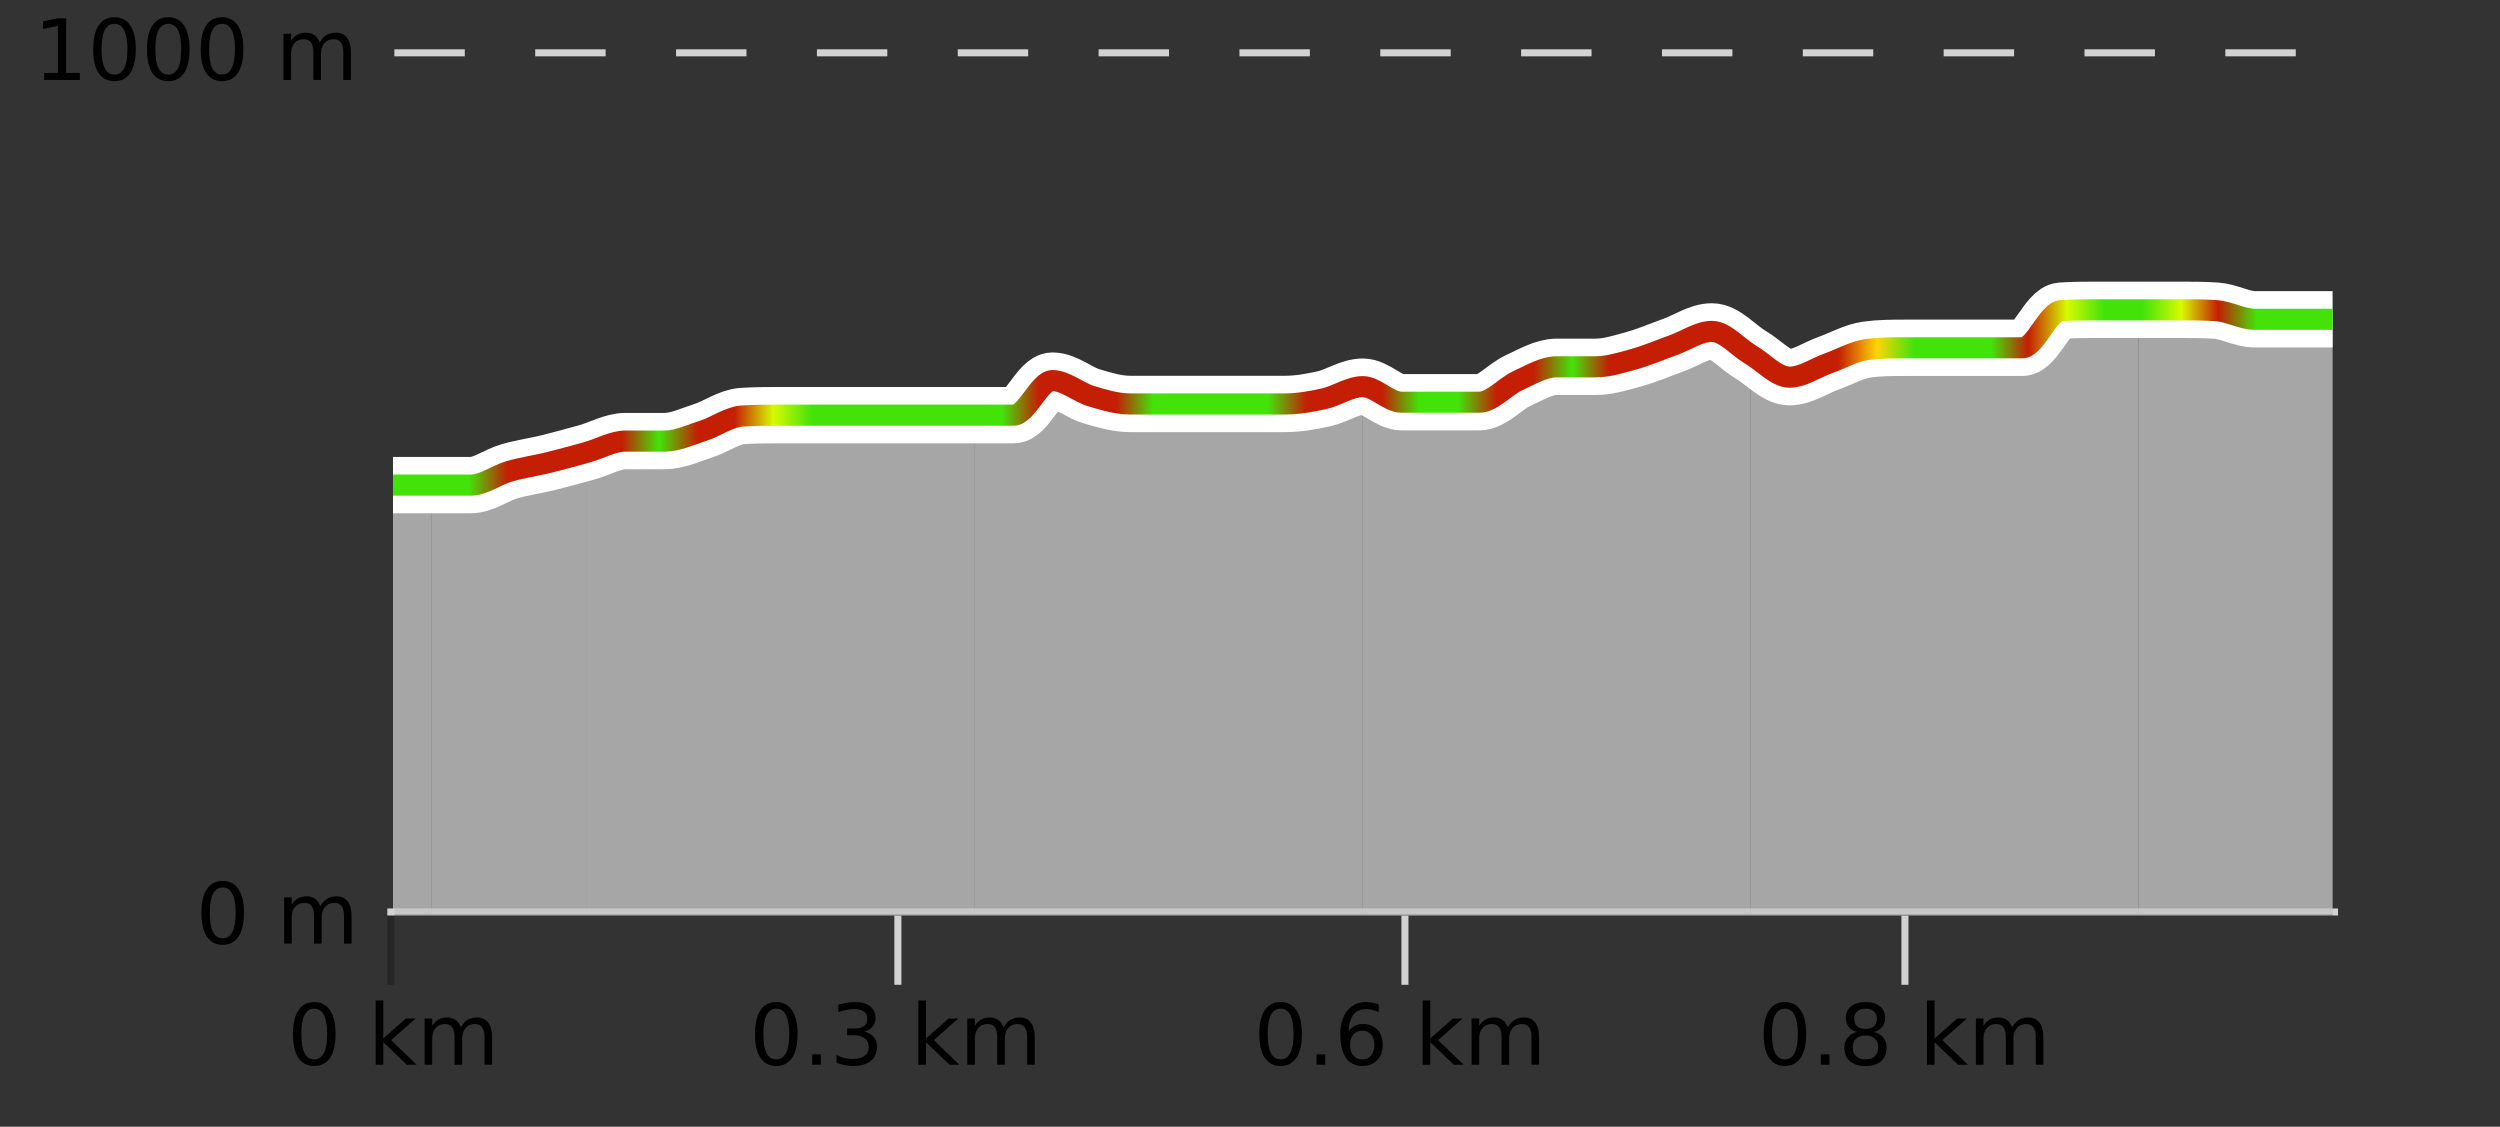 <?xml version="1.0" encoding="UTF-8"?>
<svg xmlns="http://www.w3.org/2000/svg" xmlns:xlink="http://www.w3.org/1999/xlink" width="355pt" height="160pt" viewBox="0 0 355 160" version="1.1">
<rect x="0" y="0" width="355" height="160" fill="#333333" stroke="none"/>
<defs>
<clipPath id="clip1">
  <path d="M 303 43 L 331.234 43 L 331.234 129.84 L 303 129.84 Z M 303 43 "/>
</clipPath>
<clipPath id="clip2">
  <path d="M 248 43 L 304 43 L 304 129.84 L 248 129.84 Z M 248 43 "/>
</clipPath>
<clipPath id="clip3">
  <path d="M 193 47 L 249 47 L 249 129.84 L 193 129.84 Z M 193 47 "/>
</clipPath>
<clipPath id="clip4">
  <path d="M 138 54 L 194 54 L 194 129.84 L 138 129.84 Z M 138 54 "/>
</clipPath>
<clipPath id="clip5">
  <path d="M 83 58 L 139 58 L 139 129.84 L 83 129.84 Z M 83 58 "/>
</clipPath>
<clipPath id="clip6">
  <path d="M 61 64 L 84 64 L 84 129.84 L 61 129.84 Z M 61 64 "/>
</clipPath>
<clipPath id="clip7">
  <path d="M 55.805 68 L 62 68 L 62 129.84 L 55.805 129.84 Z M 55.805 68 "/>
</clipPath>
<clipPath id="clip8">
  <path d="M 51.805 3.199 L 335.234 3.199 L 335.234 133.84 L 51.805 133.84 Z M 51.805 3.199 "/>
</clipPath>
<clipPath id="clip9">
  <path d="M 54.305 5.699 L 332.734 5.699 L 332.734 112 L 54.305 112 Z M 54.305 5.699 "/>
</clipPath>
<linearGradient id="linear0" gradientUnits="userSpaceOnUse" x1="55.803" y1="0" x2="331.231" y2="0" >
<stop offset="0" style="stop-color:rgb(26.275%,89.02%,3.529%);stop-opacity:1;"/>
<stop offset="0.02" style="stop-color:rgb(26.275%,89.02%,3.529%);stop-opacity:1;"/>
<stop offset="0.039" style="stop-color:rgb(26.275%,89.02%,3.529%);stop-opacity:1;"/>
<stop offset="0.059" style="stop-color:rgb(76.863%,11.765%,1.569%);stop-opacity:1;"/>
<stop offset="0.078" style="stop-color:rgb(76.863%,11.765%,1.569%);stop-opacity:1;"/>
<stop offset="0.098" style="stop-color:rgb(76.863%,11.765%,1.569%);stop-opacity:1;"/>
<stop offset="0.118" style="stop-color:rgb(76.863%,11.765%,1.569%);stop-opacity:1;"/>
<stop offset="0.137" style="stop-color:rgb(26.275%,89.02%,3.529%);stop-opacity:1;"/>
<stop offset="0.157" style="stop-color:rgb(76.863%,11.765%,1.569%);stop-opacity:1;"/>
<stop offset="0.176" style="stop-color:rgb(76.863%,11.765%,1.569%);stop-opacity:1;"/>
<stop offset="0.196" style="stop-color:rgb(84.314%,98.039%,1.176%);stop-opacity:1;"/>
<stop offset="0.216" style="stop-color:rgb(26.275%,89.02%,3.529%);stop-opacity:1;"/>
<stop offset="0.235" style="stop-color:rgb(26.275%,89.02%,3.529%);stop-opacity:1;"/>
<stop offset="0.255" style="stop-color:rgb(26.275%,89.02%,3.529%);stop-opacity:1;"/>
<stop offset="0.275" style="stop-color:rgb(26.275%,89.02%,3.529%);stop-opacity:1;"/>
<stop offset="0.294" style="stop-color:rgb(26.275%,89.02%,3.529%);stop-opacity:1;"/>
<stop offset="0.314" style="stop-color:rgb(26.275%,89.02%,3.529%);stop-opacity:1;"/>
<stop offset="0.333" style="stop-color:rgb(76.863%,11.765%,1.569%);stop-opacity:1;"/>
<stop offset="0.353" style="stop-color:rgb(76.863%,11.765%,1.569%);stop-opacity:1;"/>
<stop offset="0.373" style="stop-color:rgb(76.863%,11.765%,1.569%);stop-opacity:1;"/>
<stop offset="0.392" style="stop-color:rgb(26.275%,89.02%,3.529%);stop-opacity:1;"/>
<stop offset="0.412" style="stop-color:rgb(26.275%,89.02%,3.529%);stop-opacity:1;"/>
<stop offset="0.431" style="stop-color:rgb(26.275%,89.02%,3.529%);stop-opacity:1;"/>
<stop offset="0.451" style="stop-color:rgb(26.275%,89.02%,3.529%);stop-opacity:1;"/>
<stop offset="0.471" style="stop-color:rgb(76.863%,11.765%,1.569%);stop-opacity:1;"/>
<stop offset="0.49" style="stop-color:rgb(76.863%,11.765%,1.569%);stop-opacity:1;"/>
<stop offset="0.51" style="stop-color:rgb(76.863%,11.765%,1.569%);stop-opacity:1;"/>
<stop offset="0.529" style="stop-color:rgb(26.275%,89.02%,3.529%);stop-opacity:1;"/>
<stop offset="0.549" style="stop-color:rgb(26.275%,89.02%,3.529%);stop-opacity:1;"/>
<stop offset="0.569" style="stop-color:rgb(76.863%,11.765%,1.569%);stop-opacity:1;"/>
<stop offset="0.588" style="stop-color:rgb(76.863%,11.765%,1.569%);stop-opacity:1;"/>
<stop offset="0.608" style="stop-color:rgb(26.275%,89.02%,3.529%);stop-opacity:1;"/>
<stop offset="0.627" style="stop-color:rgb(76.863%,11.765%,1.569%);stop-opacity:1;"/>
<stop offset="0.647" style="stop-color:rgb(76.863%,11.765%,1.569%);stop-opacity:1;"/>
<stop offset="0.667" style="stop-color:rgb(76.863%,11.765%,1.569%);stop-opacity:1;"/>
<stop offset="0.686" style="stop-color:rgb(76.863%,11.765%,1.569%);stop-opacity:1;"/>
<stop offset="0.706" style="stop-color:rgb(76.863%,11.765%,1.569%);stop-opacity:1;"/>
<stop offset="0.725" style="stop-color:rgb(76.863%,11.765%,1.569%);stop-opacity:1;"/>
<stop offset="0.745" style="stop-color:rgb(76.863%,11.765%,1.569%);stop-opacity:1;"/>
<stop offset="0.765" style="stop-color:rgb(100%,83.529%,2.353%);stop-opacity:1;"/>
<stop offset="0.784" style="stop-color:rgb(26.275%,89.02%,3.529%);stop-opacity:1;"/>
<stop offset="0.804" style="stop-color:rgb(26.275%,89.02%,3.529%);stop-opacity:1;"/>
<stop offset="0.824" style="stop-color:rgb(26.275%,89.02%,3.529%);stop-opacity:1;"/>
<stop offset="0.843" style="stop-color:rgb(76.863%,11.765%,1.569%);stop-opacity:1;"/>
<stop offset="0.863" style="stop-color:rgb(84.314%,98.039%,1.176%);stop-opacity:1;"/>
<stop offset="0.882" style="stop-color:rgb(26.275%,89.02%,3.529%);stop-opacity:1;"/>
<stop offset="0.902" style="stop-color:rgb(26.275%,89.02%,3.529%);stop-opacity:1;"/>
<stop offset="0.922" style="stop-color:rgb(84.314%,98.039%,1.176%);stop-opacity:1;"/>
<stop offset="0.941" style="stop-color:rgb(76.863%,11.765%,1.569%);stop-opacity:1;"/>
<stop offset="0.961" style="stop-color:rgb(26.275%,89.02%,3.529%);stop-opacity:1;"/>
<stop offset="0.98" style="stop-color:rgb(26.275%,89.02%,3.529%);stop-opacity:1;"/>
<stop offset="1" style="stop-color:rgb(26.275%,89.02%,3.529%);stop-opacity:1;"/>
</linearGradient>
</defs>
<g id="surface1">
<path style="fill:none;stroke-width:1;stroke-linecap:butt;stroke-linejoin:miter;stroke:rgb(0%,0%,0%);stroke-opacity:0.247;stroke-miterlimit:10;" d="M 55.5 130 L 55.5 139.84 "/>
<path style="fill:none;stroke-width:1;stroke-linecap:butt;stroke-linejoin:miter;stroke:rgb(82.353%,82.353%,82.353%);stroke-opacity:1;stroke-miterlimit:10;" d="M 127.5 130 L 127.5 139.84 "/>
<path style="fill:none;stroke-width:1;stroke-linecap:butt;stroke-linejoin:miter;stroke:rgb(82.353%,82.353%,82.353%);stroke-opacity:1;stroke-miterlimit:10;" d="M 199.5 130 L 199.5 139.84 "/>
<path style="fill:none;stroke-width:1;stroke-linecap:butt;stroke-linejoin:miter;stroke:rgb(82.353%,82.353%,82.353%);stroke-opacity:1;stroke-miterlimit:10;" d="M 270.5 130 L 270.5 139.84 "/>
<path style="fill:none;stroke-width:1;stroke-linecap:butt;stroke-linejoin:miter;stroke:rgb(82.353%,82.353%,82.353%);stroke-opacity:1;stroke-miterlimit:10;" d="M 55 129.5 L 332 129.5 "/>
<path style=" stroke:none;fill-rule:nonzero;fill:rgb(0%,0%,0%);fill-opacity:1;" d="M 44.617 143.227 C 44.012 143.227 43.555 143.531 43.242 144.133 C 42.938 144.727 42.789 145.629 42.789 146.836 C 42.789 148.035 42.938 148.938 43.242 149.539 C 43.555 150.133 44.012 150.43 44.617 150.43 C 45.23 150.43 45.688 150.133 45.992 149.539 C 46.305 148.938 46.461 148.035 46.461 146.836 C 46.461 145.629 46.305 144.727 45.992 144.133 C 45.688 143.531 45.23 143.227 44.617 143.227 Z M 44.617 142.289 C 45.594 142.289 46.344 142.68 46.867 143.461 C 47.387 144.234 47.648 145.359 47.648 146.836 C 47.648 148.305 47.387 149.43 46.867 150.211 C 46.344 150.984 45.594 151.367 44.617 151.367 C 43.637 151.367 42.887 150.984 42.367 150.211 C 41.855 149.43 41.602 148.305 41.602 146.836 C 41.602 145.359 41.855 144.234 42.367 143.461 C 42.887 142.68 43.637 142.289 44.617 142.289 Z M 53.348 142.07 L 54.426 142.07 L 54.426 147.461 L 57.645 144.633 L 59.02 144.633 L 55.535 147.695 L 59.176 151.195 L 57.77 151.195 L 54.426 147.992 L 54.426 151.195 L 53.348 151.195 Z M 65.438 145.898 C 65.707 145.41 66.031 145.051 66.406 144.82 C 66.781 144.594 67.223 144.477 67.734 144.477 C 68.422 144.477 68.945 144.719 69.312 145.195 C 69.688 145.676 69.875 146.352 69.875 147.227 L 69.875 151.195 L 68.797 151.195 L 68.797 147.273 C 68.797 146.641 68.68 146.172 68.453 145.867 C 68.234 145.566 67.895 145.414 67.438 145.414 C 66.875 145.414 66.43 145.602 66.109 145.977 C 65.785 146.344 65.625 146.848 65.625 147.492 L 65.625 151.195 L 64.547 151.195 L 64.547 147.273 C 64.547 146.641 64.43 146.172 64.203 145.867 C 63.984 145.566 63.641 145.414 63.172 145.414 C 62.617 145.414 62.18 145.602 61.859 145.977 C 61.535 146.344 61.375 146.848 61.375 147.492 L 61.375 151.195 L 60.297 151.195 L 60.297 144.633 L 61.375 144.633 L 61.375 145.648 C 61.625 145.254 61.922 144.961 62.266 144.773 C 62.609 144.578 63.016 144.477 63.484 144.477 C 63.961 144.477 64.367 144.598 64.703 144.836 C 65.035 145.078 65.281 145.43 65.438 145.898 Z M 40.805 140.055 "/>
<path style=" stroke:none;fill-rule:nonzero;fill:rgb(0%,0%,0%);fill-opacity:1;" d="M 110.227 143.227 C 109.621 143.227 109.164 143.531 108.852 144.133 C 108.547 144.727 108.398 145.629 108.398 146.836 C 108.398 148.035 108.547 148.938 108.852 149.539 C 109.164 150.133 109.621 150.43 110.227 150.43 C 110.84 150.43 111.297 150.133 111.602 149.539 C 111.914 148.938 112.07 148.035 112.07 146.836 C 112.07 145.629 111.914 144.727 111.602 144.133 C 111.297 143.531 110.84 143.227 110.227 143.227 Z M 110.227 142.289 C 111.203 142.289 111.953 142.68 112.477 143.461 C 112.996 144.234 113.258 145.359 113.258 146.836 C 113.258 148.305 112.996 149.43 112.477 150.211 C 111.953 150.984 111.203 151.367 110.227 151.367 C 109.246 151.367 108.496 150.984 107.977 150.211 C 107.465 149.43 107.211 148.305 107.211 146.836 C 107.211 145.359 107.465 144.234 107.977 143.461 C 108.496 142.68 109.246 142.289 110.227 142.289 Z M 115.328 149.711 L 116.562 149.711 L 116.562 151.195 L 115.328 151.195 Z M 122.738 146.477 C 123.301 146.602 123.738 146.859 124.051 147.242 C 124.371 147.617 124.535 148.086 124.535 148.648 C 124.535 149.516 124.238 150.188 123.645 150.664 C 123.051 151.133 122.207 151.367 121.113 151.367 C 120.746 151.367 120.367 151.328 119.973 151.258 C 119.586 151.188 119.191 151.078 118.785 150.93 L 118.785 149.789 C 119.105 149.977 119.461 150.125 119.848 150.227 C 120.242 150.32 120.652 150.367 121.082 150.367 C 121.82 150.367 122.383 150.223 122.77 149.93 C 123.164 149.641 123.363 149.211 123.363 148.648 C 123.363 148.141 123.18 147.738 122.816 147.445 C 122.449 147.156 121.949 147.008 121.316 147.008 L 120.285 147.008 L 120.285 146.039 L 121.363 146.039 C 121.934 146.039 122.379 145.926 122.691 145.695 C 123.004 145.457 123.16 145.117 123.16 144.68 C 123.16 144.234 122.996 143.891 122.676 143.648 C 122.363 143.41 121.91 143.289 121.316 143.289 C 120.98 143.289 120.629 143.328 120.254 143.398 C 119.887 143.461 119.48 143.566 119.035 143.711 L 119.035 142.664 C 119.492 142.539 119.914 142.445 120.301 142.383 C 120.695 142.32 121.066 142.289 121.41 142.289 C 122.316 142.289 123.027 142.492 123.551 142.898 C 124.07 143.305 124.332 143.859 124.332 144.555 C 124.332 145.047 124.191 145.457 123.91 145.789 C 123.637 146.125 123.246 146.352 122.738 146.477 Z M 130.406 142.07 L 131.484 142.07 L 131.484 147.461 L 134.703 144.633 L 136.078 144.633 L 132.594 147.695 L 136.234 151.195 L 134.828 151.195 L 131.484 147.992 L 131.484 151.195 L 130.406 151.195 Z M 142.496 145.898 C 142.766 145.41 143.09 145.051 143.465 144.82 C 143.84 144.594 144.281 144.477 144.793 144.477 C 145.48 144.477 146.004 144.719 146.371 145.195 C 146.746 145.676 146.934 146.352 146.934 147.227 L 146.934 151.195 L 145.855 151.195 L 145.855 147.273 C 145.855 146.641 145.738 146.172 145.512 145.867 C 145.293 145.566 144.953 145.414 144.496 145.414 C 143.934 145.414 143.488 145.602 143.168 145.977 C 142.844 146.344 142.684 146.848 142.684 147.492 L 142.684 151.195 L 141.605 151.195 L 141.605 147.273 C 141.605 146.641 141.488 146.172 141.262 145.867 C 141.043 145.566 140.699 145.414 140.23 145.414 C 139.676 145.414 139.238 145.602 138.918 145.977 C 138.594 146.344 138.434 146.848 138.434 147.492 L 138.434 151.195 L 137.355 151.195 L 137.355 144.633 L 138.434 144.633 L 138.434 145.648 C 138.684 145.254 138.98 144.961 139.324 144.773 C 139.668 144.578 140.074 144.477 140.543 144.477 C 141.02 144.477 141.426 144.598 141.762 144.836 C 142.094 145.078 142.34 145.43 142.496 145.898 Z M 106.414 140.055 "/>
<path style=" stroke:none;fill-rule:nonzero;fill:rgb(0%,0%,0%);fill-opacity:1;" d="M 181.84 143.227 C 181.234 143.227 180.777 143.531 180.465 144.133 C 180.16 144.727 180.012 145.629 180.012 146.836 C 180.012 148.035 180.16 148.938 180.465 149.539 C 180.777 150.133 181.234 150.43 181.84 150.43 C 182.453 150.43 182.91 150.133 183.215 149.539 C 183.527 148.938 183.684 148.035 183.684 146.836 C 183.684 145.629 183.527 144.727 183.215 144.133 C 182.91 143.531 182.453 143.227 181.84 143.227 Z M 181.84 142.289 C 182.816 142.289 183.566 142.68 184.09 143.461 C 184.609 144.234 184.871 145.359 184.871 146.836 C 184.871 148.305 184.609 149.43 184.09 150.211 C 183.566 150.984 182.816 151.367 181.84 151.367 C 180.859 151.367 180.109 150.984 179.59 150.211 C 179.078 149.43 178.824 148.305 178.824 146.836 C 178.824 145.359 179.078 144.234 179.59 143.461 C 180.109 142.68 180.859 142.289 181.84 142.289 Z M 186.945 149.711 L 188.18 149.711 L 188.18 151.195 L 186.945 151.195 Z M 193.445 146.352 C 192.914 146.352 192.492 146.535 192.18 146.898 C 191.867 147.266 191.711 147.758 191.711 148.383 C 191.711 149.02 191.867 149.52 192.18 149.883 C 192.492 150.25 192.914 150.43 193.445 150.43 C 193.977 150.43 194.391 150.25 194.695 149.883 C 195.008 149.52 195.164 149.02 195.164 148.383 C 195.164 147.758 195.008 147.266 194.695 146.898 C 194.391 146.535 193.977 146.352 193.445 146.352 Z M 195.789 142.633 L 195.789 143.711 C 195.484 143.578 195.184 143.473 194.883 143.398 C 194.578 143.328 194.281 143.289 193.992 143.289 C 193.211 143.289 192.609 143.555 192.195 144.086 C 191.789 144.609 191.555 145.398 191.492 146.461 C 191.719 146.129 192.008 145.875 192.352 145.695 C 192.703 145.508 193.09 145.414 193.508 145.414 C 194.383 145.414 195.074 145.68 195.586 146.211 C 196.094 146.742 196.352 147.469 196.352 148.383 C 196.352 149.289 196.086 150.016 195.555 150.555 C 195.023 151.098 194.32 151.367 193.445 151.367 C 192.422 151.367 191.648 150.984 191.117 150.211 C 190.586 149.43 190.32 148.305 190.32 146.836 C 190.32 145.453 190.648 144.348 191.305 143.523 C 191.961 142.703 192.84 142.289 193.945 142.289 C 194.234 142.289 194.531 142.32 194.836 142.383 C 195.137 142.438 195.453 142.52 195.789 142.633 Z M 202.02 142.07 L 203.098 142.07 L 203.098 147.461 L 206.316 144.633 L 207.691 144.633 L 204.207 147.695 L 207.848 151.195 L 206.441 151.195 L 203.098 147.992 L 203.098 151.195 L 202.02 151.195 Z M 214.109 145.898 C 214.379 145.41 214.703 145.051 215.078 144.82 C 215.453 144.594 215.895 144.477 216.406 144.477 C 217.094 144.477 217.617 144.719 217.984 145.195 C 218.359 145.676 218.547 146.352 218.547 147.227 L 218.547 151.195 L 217.469 151.195 L 217.469 147.273 C 217.469 146.641 217.352 146.172 217.125 145.867 C 216.906 145.566 216.566 145.414 216.109 145.414 C 215.547 145.414 215.102 145.602 214.781 145.977 C 214.457 146.344 214.297 146.848 214.297 147.492 L 214.297 151.195 L 213.219 151.195 L 213.219 147.273 C 213.219 146.641 213.102 146.172 212.875 145.867 C 212.656 145.566 212.312 145.414 211.844 145.414 C 211.289 145.414 210.852 145.602 210.531 145.977 C 210.207 146.344 210.047 146.848 210.047 147.492 L 210.047 151.195 L 208.969 151.195 L 208.969 144.633 L 210.047 144.633 L 210.047 145.648 C 210.297 145.254 210.594 144.961 210.938 144.773 C 211.281 144.578 211.688 144.477 212.156 144.477 C 212.633 144.477 213.039 144.598 213.375 144.836 C 213.707 145.078 213.953 145.43 214.109 145.898 Z M 178.027 140.055 "/>
<path style=" stroke:none;fill-rule:nonzero;fill:rgb(0%,0%,0%);fill-opacity:1;" d="M 253.449 143.227 C 252.844 143.227 252.387 143.531 252.074 144.133 C 251.77 144.727 251.621 145.629 251.621 146.836 C 251.621 148.035 251.77 148.938 252.074 149.539 C 252.387 150.133 252.844 150.43 253.449 150.43 C 254.062 150.43 254.52 150.133 254.824 149.539 C 255.137 148.938 255.293 148.035 255.293 146.836 C 255.293 145.629 255.137 144.727 254.824 144.133 C 254.52 143.531 254.062 143.227 253.449 143.227 Z M 253.449 142.289 C 254.426 142.289 255.176 142.68 255.699 143.461 C 256.219 144.234 256.48 145.359 256.48 146.836 C 256.48 148.305 256.219 149.43 255.699 150.211 C 255.176 150.984 254.426 151.367 253.449 151.367 C 252.469 151.367 251.719 150.984 251.199 150.211 C 250.688 149.43 250.434 148.305 250.434 146.836 C 250.434 145.359 250.688 144.234 251.199 143.461 C 251.719 142.68 252.469 142.289 253.449 142.289 Z M 258.555 149.711 L 259.789 149.711 L 259.789 151.195 L 258.555 151.195 Z M 264.898 147.039 C 264.336 147.039 263.891 147.191 263.57 147.492 C 263.246 147.797 263.086 148.207 263.086 148.727 C 263.086 149.258 263.246 149.676 263.57 149.977 C 263.891 150.281 264.336 150.43 264.898 150.43 C 265.461 150.43 265.902 150.281 266.227 149.977 C 266.547 149.676 266.711 149.258 266.711 148.727 C 266.711 148.207 266.547 147.797 266.227 147.492 C 265.914 147.191 265.469 147.039 264.898 147.039 Z M 263.711 146.539 C 263.211 146.414 262.812 146.18 262.523 145.836 C 262.242 145.484 262.102 145.055 262.102 144.555 C 262.102 143.859 262.352 143.305 262.852 142.898 C 263.352 142.492 264.031 142.289 264.898 142.289 C 265.773 142.289 266.453 142.492 266.945 142.898 C 267.445 143.305 267.695 143.859 267.695 144.555 C 267.695 145.055 267.555 145.484 267.273 145.836 C 266.992 146.18 266.594 146.414 266.086 146.539 C 266.656 146.676 267.102 146.938 267.414 147.32 C 267.734 147.707 267.898 148.176 267.898 148.727 C 267.898 149.582 267.637 150.238 267.117 150.695 C 266.605 151.145 265.867 151.367 264.898 151.367 C 263.938 151.367 263.199 151.145 262.68 150.695 C 262.156 150.238 261.898 149.582 261.898 148.727 C 261.898 148.176 262.059 147.707 262.383 147.32 C 262.703 146.938 263.148 146.676 263.711 146.539 Z M 263.289 144.664 C 263.289 145.125 263.43 145.477 263.711 145.727 C 263.992 145.977 264.387 146.102 264.898 146.102 C 265.406 146.102 265.805 145.977 266.086 145.727 C 266.375 145.477 266.523 145.125 266.523 144.664 C 266.523 144.219 266.375 143.867 266.086 143.617 C 265.805 143.359 265.406 143.227 264.898 143.227 C 264.387 143.227 263.992 143.359 263.711 143.617 C 263.43 143.867 263.289 144.219 263.289 144.664 Z M 273.629 142.07 L 274.707 142.07 L 274.707 147.461 L 277.926 144.633 L 279.301 144.633 L 275.816 147.695 L 279.457 151.195 L 278.051 151.195 L 274.707 147.992 L 274.707 151.195 L 273.629 151.195 Z M 285.719 145.898 C 285.988 145.41 286.312 145.051 286.688 144.82 C 287.062 144.594 287.504 144.477 288.016 144.477 C 288.703 144.477 289.227 144.719 289.594 145.195 C 289.969 145.676 290.156 146.352 290.156 147.227 L 290.156 151.195 L 289.078 151.195 L 289.078 147.273 C 289.078 146.641 288.961 146.172 288.734 145.867 C 288.516 145.566 288.176 145.414 287.719 145.414 C 287.156 145.414 286.711 145.602 286.391 145.977 C 286.066 146.344 285.906 146.848 285.906 147.492 L 285.906 151.195 L 284.828 151.195 L 284.828 147.273 C 284.828 146.641 284.711 146.172 284.484 145.867 C 284.266 145.566 283.922 145.414 283.453 145.414 C 282.898 145.414 282.461 145.602 282.141 145.977 C 281.816 146.344 281.656 146.848 281.656 147.492 L 281.656 151.195 L 280.578 151.195 L 280.578 144.633 L 281.656 144.633 L 281.656 145.648 C 281.906 145.254 282.203 144.961 282.547 144.773 C 282.891 144.578 283.297 144.477 283.766 144.477 C 284.242 144.477 284.648 144.598 284.984 144.836 C 285.316 145.078 285.562 145.43 285.719 145.898 Z M 249.637 140.055 "/>
<path style="fill:none;stroke-width:1;stroke-linecap:butt;stroke-linejoin:miter;stroke:rgb(82.353%,82.353%,82.353%);stroke-opacity:1;stroke-dasharray:10,10;stroke-miterlimit:10;" d="M 56 7.5 L 331.23 7.5 "/>
<path style="fill:none;stroke-width:1;stroke-linecap:butt;stroke-linejoin:miter;stroke:rgb(0%,0%,0%);stroke-opacity:0.247;stroke-miterlimit:10;" d="M 56 129.5 L 331.23 129.5 "/>
<g clip-path="url(#clip1)" clip-rule="nonzero">
<path style=" stroke:none;fill-rule:nonzero;fill:rgb(84.706%,84.706%,84.706%);fill-opacity:0.698;" d="M 303.688 43.992 C 305.523 43.992 307.359 43.992 309.195 43.992 C 311.035 43.992 312.871 43.992 314.707 44.113 C 316.543 44.238 318.379 45.34 320.215 45.34 C 322.051 45.34 323.887 45.34 325.723 45.34 C 327.559 45.34 329.395 45.34 331.23 45.34 L 331.23 129.84 L 303.688 129.84 Z M 303.688 43.992 "/>
</g>
<g clip-path="url(#clip2)" clip-rule="nonzero">
<path style=" stroke:none;fill-rule:nonzero;fill:rgb(84.706%,84.706%,84.706%);fill-opacity:0.698;" d="M 248.602 50.371 C 250.438 51.434 252.273 53.559 254.113 53.559 C 255.949 53.559 257.785 52.25 259.621 51.594 C 261.457 50.941 263.293 49.879 265.129 49.633 C 266.965 49.387 268.801 49.387 270.637 49.387 C 272.473 49.387 274.309 49.387 276.145 49.387 C 277.98 49.387 279.816 49.387 281.656 49.387 C 283.492 49.387 285.328 49.387 287.164 49.387 C 289 49.387 290.836 44.238 292.672 44.113 C 294.508 43.992 296.344 43.992 298.18 43.992 C 300.016 43.992 301.852 43.992 303.688 43.992 L 303.688 129.84 L 248.602 129.84 Z M 248.602 50.371 "/>
</g>
<g clip-path="url(#clip3)" clip-rule="nonzero">
<path style=" stroke:none;fill-rule:nonzero;fill:rgb(84.706%,84.706%,84.706%);fill-opacity:0.698;" d="M 193.516 54.906 C 195.352 55.645 197.191 57.113 199.027 57.113 C 200.863 57.113 202.699 57.113 204.535 57.113 C 206.371 57.113 208.207 57.113 210.043 57.113 C 211.879 57.113 213.715 54.887 215.551 54.047 C 217.387 53.211 219.223 52.086 221.059 52.086 C 222.895 52.086 224.734 52.086 226.57 52.086 C 228.406 52.086 230.242 51.492 232.078 50.984 C 233.914 50.473 235.75 49.676 237.586 49.02 C 239.422 48.367 241.258 47.059 243.094 47.059 C 244.93 47.059 246.766 49.266 248.602 50.371 L 248.602 129.84 L 193.516 129.84 Z M 193.516 54.906 "/>
</g>
<g clip-path="url(#clip4)" clip-rule="nonzero">
<path style=" stroke:none;fill-rule:nonzero;fill:rgb(84.706%,84.706%,84.706%);fill-opacity:0.698;" d="M 138.43 58.953 C 140.27 58.953 142.105 58.953 143.941 58.953 C 145.777 58.953 147.613 54.047 149.449 54.047 C 151.285 54.047 153.121 55.703 154.957 56.258 C 156.793 56.809 158.629 57.359 160.465 57.359 C 162.301 57.359 164.137 57.359 165.973 57.359 C 167.812 57.359 169.648 57.359 171.484 57.359 C 173.32 57.359 175.156 57.359 176.992 57.359 C 178.828 57.359 180.664 57.359 182.5 57.359 C 184.336 57.359 186.172 57.031 188.008 56.625 C 189.844 56.215 191.68 55.48 193.516 54.906 L 193.516 129.84 L 138.43 129.84 Z M 138.43 58.953 "/>
</g>
<g clip-path="url(#clip5)" clip-rule="nonzero">
<path style=" stroke:none;fill-rule:nonzero;fill:rgb(84.706%,84.706%,84.706%);fill-opacity:0.698;" d="M 83.348 64.227 C 85.184 63.695 87.02 62.633 88.855 62.633 C 90.691 62.633 92.527 62.633 94.363 62.633 C 96.199 62.633 98.035 61.754 99.871 61.16 C 101.707 60.57 103.543 59.199 105.379 59.078 C 107.215 58.953 109.051 58.953 110.887 58.953 C 112.727 58.953 114.562 58.953 116.398 58.953 C 118.234 58.953 120.07 58.953 121.906 58.953 C 123.742 58.953 125.578 58.953 127.414 58.953 C 129.25 58.953 131.086 58.953 132.922 58.953 C 134.758 58.953 136.594 58.953 138.43 58.953 L 138.43 129.84 L 83.348 129.84 Z M 83.348 64.227 "/>
</g>
<g clip-path="url(#clip6)" clip-rule="nonzero">
<path style=" stroke:none;fill-rule:nonzero;fill:rgb(84.706%,84.706%,84.706%);fill-opacity:0.698;" d="M 61.312 68.887 C 63.148 68.887 64.984 68.887 66.82 68.887 C 68.656 68.887 70.492 67.457 72.328 66.926 C 74.164 66.395 76 66.148 77.836 65.699 C 79.672 65.25 81.508 64.719 83.348 64.227 L 83.348 129.84 L 61.312 129.84 Z M 61.312 68.887 "/>
</g>
<g clip-path="url(#clip7)" clip-rule="nonzero">
<path style=" stroke:none;fill-rule:nonzero;fill:rgb(84.706%,84.706%,84.706%);fill-opacity:0.698;" d="M 55.805 68.887 C 57.641 68.887 59.477 68.887 61.312 68.887 L 61.312 129.84 L 55.805 129.84 Z M 55.805 68.887 "/>
</g>
<g clip-path="url(#clip8)" clip-rule="nonzero">
<path style="fill:none;stroke-width:8;stroke-linecap:butt;stroke-linejoin:miter;stroke:rgb(100%,100%,100%);stroke-opacity:1;stroke-miterlimit:10;" d="M 55.805 68.887 C 57.641 68.887 59.477 68.887 61.312 68.887 C 63.148 68.887 64.984 68.887 66.82 68.887 C 68.656 68.887 70.492 67.457 72.328 66.926 C 74.164 66.395 76 66.148 77.836 65.699 C 79.672 65.25 81.508 64.738 83.348 64.227 C 85.184 63.715 87.02 62.633 88.855 62.633 C 90.691 62.633 92.527 62.633 94.363 62.633 C 96.199 62.633 98.035 61.754 99.871 61.16 C 101.707 60.57 103.543 59.199 105.379 59.078 C 107.215 58.953 109.051 58.953 110.887 58.953 C 112.727 58.953 114.562 58.953 116.398 58.953 C 118.234 58.953 120.07 58.953 121.906 58.953 C 123.742 58.953 125.578 58.953 127.414 58.953 C 129.25 58.953 131.086 58.953 132.922 58.953 C 134.758 58.953 136.594 58.953 138.43 58.953 C 140.27 58.953 142.105 58.953 143.941 58.953 C 145.777 58.953 147.613 54.047 149.449 54.047 C 151.285 54.047 153.121 55.703 154.957 56.258 C 156.793 56.809 158.629 57.359 160.465 57.359 C 162.301 57.359 164.137 57.359 165.973 57.359 C 167.812 57.359 169.648 57.359 171.484 57.359 C 173.32 57.359 175.156 57.359 176.992 57.359 C 178.828 57.359 180.664 57.359 182.5 57.359 C 184.336 57.359 186.172 57.031 188.008 56.625 C 189.844 56.215 191.68 54.906 193.516 54.906 C 195.352 54.906 197.191 57.113 199.027 57.113 C 200.863 57.113 202.699 57.113 204.535 57.113 C 206.371 57.113 208.207 57.113 210.043 57.113 C 211.879 57.113 213.715 54.887 215.551 54.047 C 217.387 53.211 219.223 52.086 221.059 52.086 C 222.895 52.086 224.734 52.086 226.57 52.086 C 228.406 52.086 230.242 51.492 232.078 50.984 C 233.914 50.473 235.75 49.676 237.586 49.02 C 239.422 48.367 241.258 47.059 243.094 47.059 C 244.93 47.059 246.766 49.285 248.602 50.371 C 250.438 51.453 252.273 53.559 254.113 53.559 C 255.949 53.559 257.785 52.25 259.621 51.594 C 261.457 50.941 263.293 49.879 265.129 49.633 C 266.965 49.387 268.801 49.387 270.637 49.387 C 272.473 49.387 274.309 49.387 276.145 49.387 C 277.98 49.387 279.816 49.387 281.656 49.387 C 283.492 49.387 285.328 49.387 287.164 49.387 C 289 49.387 290.836 44.238 292.672 44.113 C 294.508 43.992 296.344 43.992 298.18 43.992 C 300.016 43.992 301.852 43.992 303.688 43.992 C 305.523 43.992 307.359 43.992 309.195 43.992 C 311.035 43.992 312.871 43.992 314.707 44.113 C 316.543 44.238 318.379 45.34 320.215 45.34 C 322.051 45.34 323.887 45.34 325.723 45.34 C 327.559 45.34 329.395 45.34 331.23 45.34 "/>
</g>
<g clip-path="url(#clip9)" clip-rule="nonzero">
<path style="fill:none;stroke-width:3;stroke-linecap:butt;stroke-linejoin:miter;stroke:url(#linear0);stroke-miterlimit:10;" d="M 55.805 68.887 C 57.641 68.887 59.477 68.887 61.312 68.887 C 63.148 68.887 64.984 68.887 66.82 68.887 C 68.656 68.887 70.492 67.457 72.328 66.926 C 74.164 66.395 76 66.148 77.836 65.699 C 79.672 65.25 81.508 64.738 83.348 64.227 C 85.184 63.715 87.02 62.633 88.855 62.633 C 90.691 62.633 92.527 62.633 94.363 62.633 C 96.199 62.633 98.035 61.754 99.871 61.16 C 101.707 60.57 103.543 59.199 105.379 59.078 C 107.215 58.953 109.051 58.953 110.887 58.953 C 112.727 58.953 114.562 58.953 116.398 58.953 C 118.234 58.953 120.07 58.953 121.906 58.953 C 123.742 58.953 125.578 58.953 127.414 58.953 C 129.25 58.953 131.086 58.953 132.922 58.953 C 134.758 58.953 136.594 58.953 138.43 58.953 C 140.27 58.953 142.105 58.953 143.941 58.953 C 145.777 58.953 147.613 54.047 149.449 54.047 C 151.285 54.047 153.121 55.703 154.957 56.258 C 156.793 56.809 158.629 57.359 160.465 57.359 C 162.301 57.359 164.137 57.359 165.973 57.359 C 167.812 57.359 169.648 57.359 171.484 57.359 C 173.32 57.359 175.156 57.359 176.992 57.359 C 178.828 57.359 180.664 57.359 182.5 57.359 C 184.336 57.359 186.172 57.031 188.008 56.625 C 189.844 56.215 191.68 54.906 193.516 54.906 C 195.352 54.906 197.191 57.113 199.027 57.113 C 200.863 57.113 202.699 57.113 204.535 57.113 C 206.371 57.113 208.207 57.113 210.043 57.113 C 211.879 57.113 213.715 54.887 215.551 54.047 C 217.387 53.211 219.223 52.086 221.059 52.086 C 222.895 52.086 224.734 52.086 226.57 52.086 C 228.406 52.086 230.242 51.492 232.078 50.984 C 233.914 50.473 235.75 49.676 237.586 49.02 C 239.422 48.367 241.258 47.059 243.094 47.059 C 244.93 47.059 246.766 49.285 248.602 50.371 C 250.438 51.453 252.273 53.559 254.113 53.559 C 255.949 53.559 257.785 52.25 259.621 51.594 C 261.457 50.941 263.293 49.879 265.129 49.633 C 266.965 49.387 268.801 49.387 270.637 49.387 C 272.473 49.387 274.309 49.387 276.145 49.387 C 277.98 49.387 279.816 49.387 281.656 49.387 C 283.492 49.387 285.328 49.387 287.164 49.387 C 289 49.387 290.836 44.238 292.672 44.113 C 294.508 43.992 296.344 43.992 298.18 43.992 C 300.016 43.992 301.852 43.992 303.688 43.992 C 305.523 43.992 307.359 43.992 309.195 43.992 C 311.035 43.992 312.871 43.992 314.707 44.113 C 316.543 44.238 318.379 45.34 320.215 45.34 C 322.051 45.34 323.887 45.34 325.723 45.34 C 327.559 45.34 329.395 45.34 331.23 45.34 "/>
</g>
<path style=" stroke:none;fill-rule:nonzero;fill:rgb(0%,0%,0%);fill-opacity:1;" d="M 6.289 10.352 L 8.227 10.352 L 8.227 3.68 L 6.117 4.102 L 6.117 3.023 L 8.211 2.602 L 9.398 2.602 L 9.398 10.352 L 11.336 10.352 L 11.336 11.352 L 6.289 11.352 Z M 16.25 3.383 C 15.645 3.383 15.188 3.688 14.875 4.289 C 14.57 4.883 14.422 5.785 14.422 6.992 C 14.422 8.191 14.57 9.094 14.875 9.695 C 15.188 10.289 15.645 10.586 16.25 10.586 C 16.863 10.586 17.32 10.289 17.625 9.695 C 17.938 9.094 18.094 8.191 18.094 6.992 C 18.094 5.785 17.938 4.883 17.625 4.289 C 17.32 3.688 16.863 3.383 16.25 3.383 Z M 16.25 2.445 C 17.227 2.445 17.977 2.836 18.5 3.617 C 19.02 4.391 19.281 5.516 19.281 6.992 C 19.281 8.461 19.02 9.586 18.5 10.367 C 17.977 11.141 17.227 11.523 16.25 11.523 C 15.27 11.523 14.52 11.141 14 10.367 C 13.488 9.586 13.234 8.461 13.234 6.992 C 13.234 5.516 13.488 4.391 14 3.617 C 14.52 2.836 15.27 2.445 16.25 2.445 Z M 23.887 3.383 C 23.281 3.383 22.824 3.688 22.512 4.289 C 22.207 4.883 22.059 5.785 22.059 6.992 C 22.059 8.191 22.207 9.094 22.512 9.695 C 22.824 10.289 23.281 10.586 23.887 10.586 C 24.5 10.586 24.957 10.289 25.262 9.695 C 25.574 9.094 25.73 8.191 25.73 6.992 C 25.73 5.785 25.574 4.883 25.262 4.289 C 24.957 3.688 24.5 3.383 23.887 3.383 Z M 23.887 2.445 C 24.863 2.445 25.613 2.836 26.137 3.617 C 26.656 4.391 26.918 5.516 26.918 6.992 C 26.918 8.461 26.656 9.586 26.137 10.367 C 25.613 11.141 24.863 11.523 23.887 11.523 C 22.906 11.523 22.156 11.141 21.637 10.367 C 21.125 9.586 20.871 8.461 20.871 6.992 C 20.871 5.516 21.125 4.391 21.637 3.617 C 22.156 2.836 22.906 2.445 23.887 2.445 Z M 31.523 3.383 C 30.918 3.383 30.461 3.688 30.148 4.289 C 29.844 4.883 29.695 5.785 29.695 6.992 C 29.695 8.191 29.844 9.094 30.148 9.695 C 30.461 10.289 30.918 10.586 31.523 10.586 C 32.137 10.586 32.594 10.289 32.898 9.695 C 33.211 9.094 33.367 8.191 33.367 6.992 C 33.367 5.785 33.211 4.883 32.898 4.289 C 32.594 3.688 32.137 3.383 31.523 3.383 Z M 31.523 2.445 C 32.5 2.445 33.25 2.836 33.773 3.617 C 34.293 4.391 34.555 5.516 34.555 6.992 C 34.555 8.461 34.293 9.586 33.773 10.367 C 33.25 11.141 32.5 11.523 31.523 11.523 C 30.543 11.523 29.793 11.141 29.273 10.367 C 28.762 9.586 28.508 8.461 28.508 6.992 C 28.508 5.516 28.762 4.391 29.273 3.617 C 29.793 2.836 30.543 2.445 31.523 2.445 Z M 45.391 6.055 C 45.66 5.566 45.984 5.207 46.359 4.977 C 46.734 4.75 47.176 4.633 47.688 4.633 C 48.375 4.633 48.898 4.875 49.266 5.352 C 49.641 5.832 49.828 6.508 49.828 7.383 L 49.828 11.352 L 48.75 11.352 L 48.75 7.43 C 48.75 6.797 48.633 6.328 48.406 6.023 C 48.188 5.723 47.848 5.57 47.391 5.57 C 46.828 5.57 46.383 5.758 46.062 6.133 C 45.738 6.5 45.578 7.004 45.578 7.648 L 45.578 11.352 L 44.5 11.352 L 44.5 7.43 C 44.5 6.797 44.383 6.328 44.156 6.023 C 43.938 5.723 43.594 5.57 43.125 5.57 C 42.57 5.57 42.133 5.758 41.812 6.133 C 41.488 6.5 41.328 7.004 41.328 7.648 L 41.328 11.352 L 40.25 11.352 L 40.25 4.789 L 41.328 4.789 L 41.328 5.805 C 41.578 5.41 41.875 5.117 42.219 4.93 C 42.562 4.734 42.969 4.633 43.438 4.633 C 43.914 4.633 44.32 4.754 44.656 4.992 C 44.988 5.234 45.234 5.586 45.391 6.055 Z M 4.805 0.215 "/>
<path style=" stroke:none;fill-rule:nonzero;fill:rgb(0%,0%,0%);fill-opacity:1;" d="M 31.617 126.023 C 31.012 126.023 30.555 126.328 30.242 126.93 C 29.938 127.523 29.789 128.426 29.789 129.633 C 29.789 130.832 29.938 131.734 30.242 132.336 C 30.555 132.93 31.012 133.227 31.617 133.227 C 32.23 133.227 32.688 132.93 32.992 132.336 C 33.305 131.734 33.461 130.832 33.461 129.633 C 33.461 128.426 33.305 127.523 32.992 126.93 C 32.688 126.328 32.23 126.023 31.617 126.023 Z M 31.617 125.086 C 32.594 125.086 33.344 125.477 33.867 126.258 C 34.387 127.031 34.648 128.156 34.648 129.633 C 34.648 131.102 34.387 132.227 33.867 133.008 C 33.344 133.781 32.594 134.164 31.617 134.164 C 30.637 134.164 29.887 133.781 29.367 133.008 C 28.855 132.227 28.602 131.102 28.602 129.633 C 28.602 128.156 28.855 127.031 29.367 126.258 C 29.887 125.477 30.637 125.086 31.617 125.086 Z M 45.488 128.695 C 45.758 128.207 46.082 127.848 46.457 127.617 C 46.832 127.391 47.273 127.273 47.785 127.273 C 48.473 127.273 48.996 127.516 49.363 127.992 C 49.738 128.473 49.926 129.148 49.926 130.023 L 49.926 133.992 L 48.848 133.992 L 48.848 130.07 C 48.848 129.438 48.73 128.969 48.504 128.664 C 48.285 128.363 47.945 128.211 47.488 128.211 C 46.926 128.211 46.48 128.398 46.16 128.773 C 45.836 129.141 45.676 129.645 45.676 130.289 L 45.676 133.992 L 44.598 133.992 L 44.598 130.07 C 44.598 129.438 44.48 128.969 44.254 128.664 C 44.035 128.363 43.691 128.211 43.223 128.211 C 42.668 128.211 42.23 128.398 41.91 128.773 C 41.586 129.141 41.426 129.645 41.426 130.289 L 41.426 133.992 L 40.348 133.992 L 40.348 127.43 L 41.426 127.43 L 41.426 128.445 C 41.676 128.051 41.973 127.758 42.316 127.57 C 42.66 127.375 43.066 127.273 43.535 127.273 C 44.012 127.273 44.418 127.395 44.754 127.633 C 45.086 127.875 45.332 128.227 45.488 128.695 Z M 27.805 122.855 "/>
</g>
</svg>
